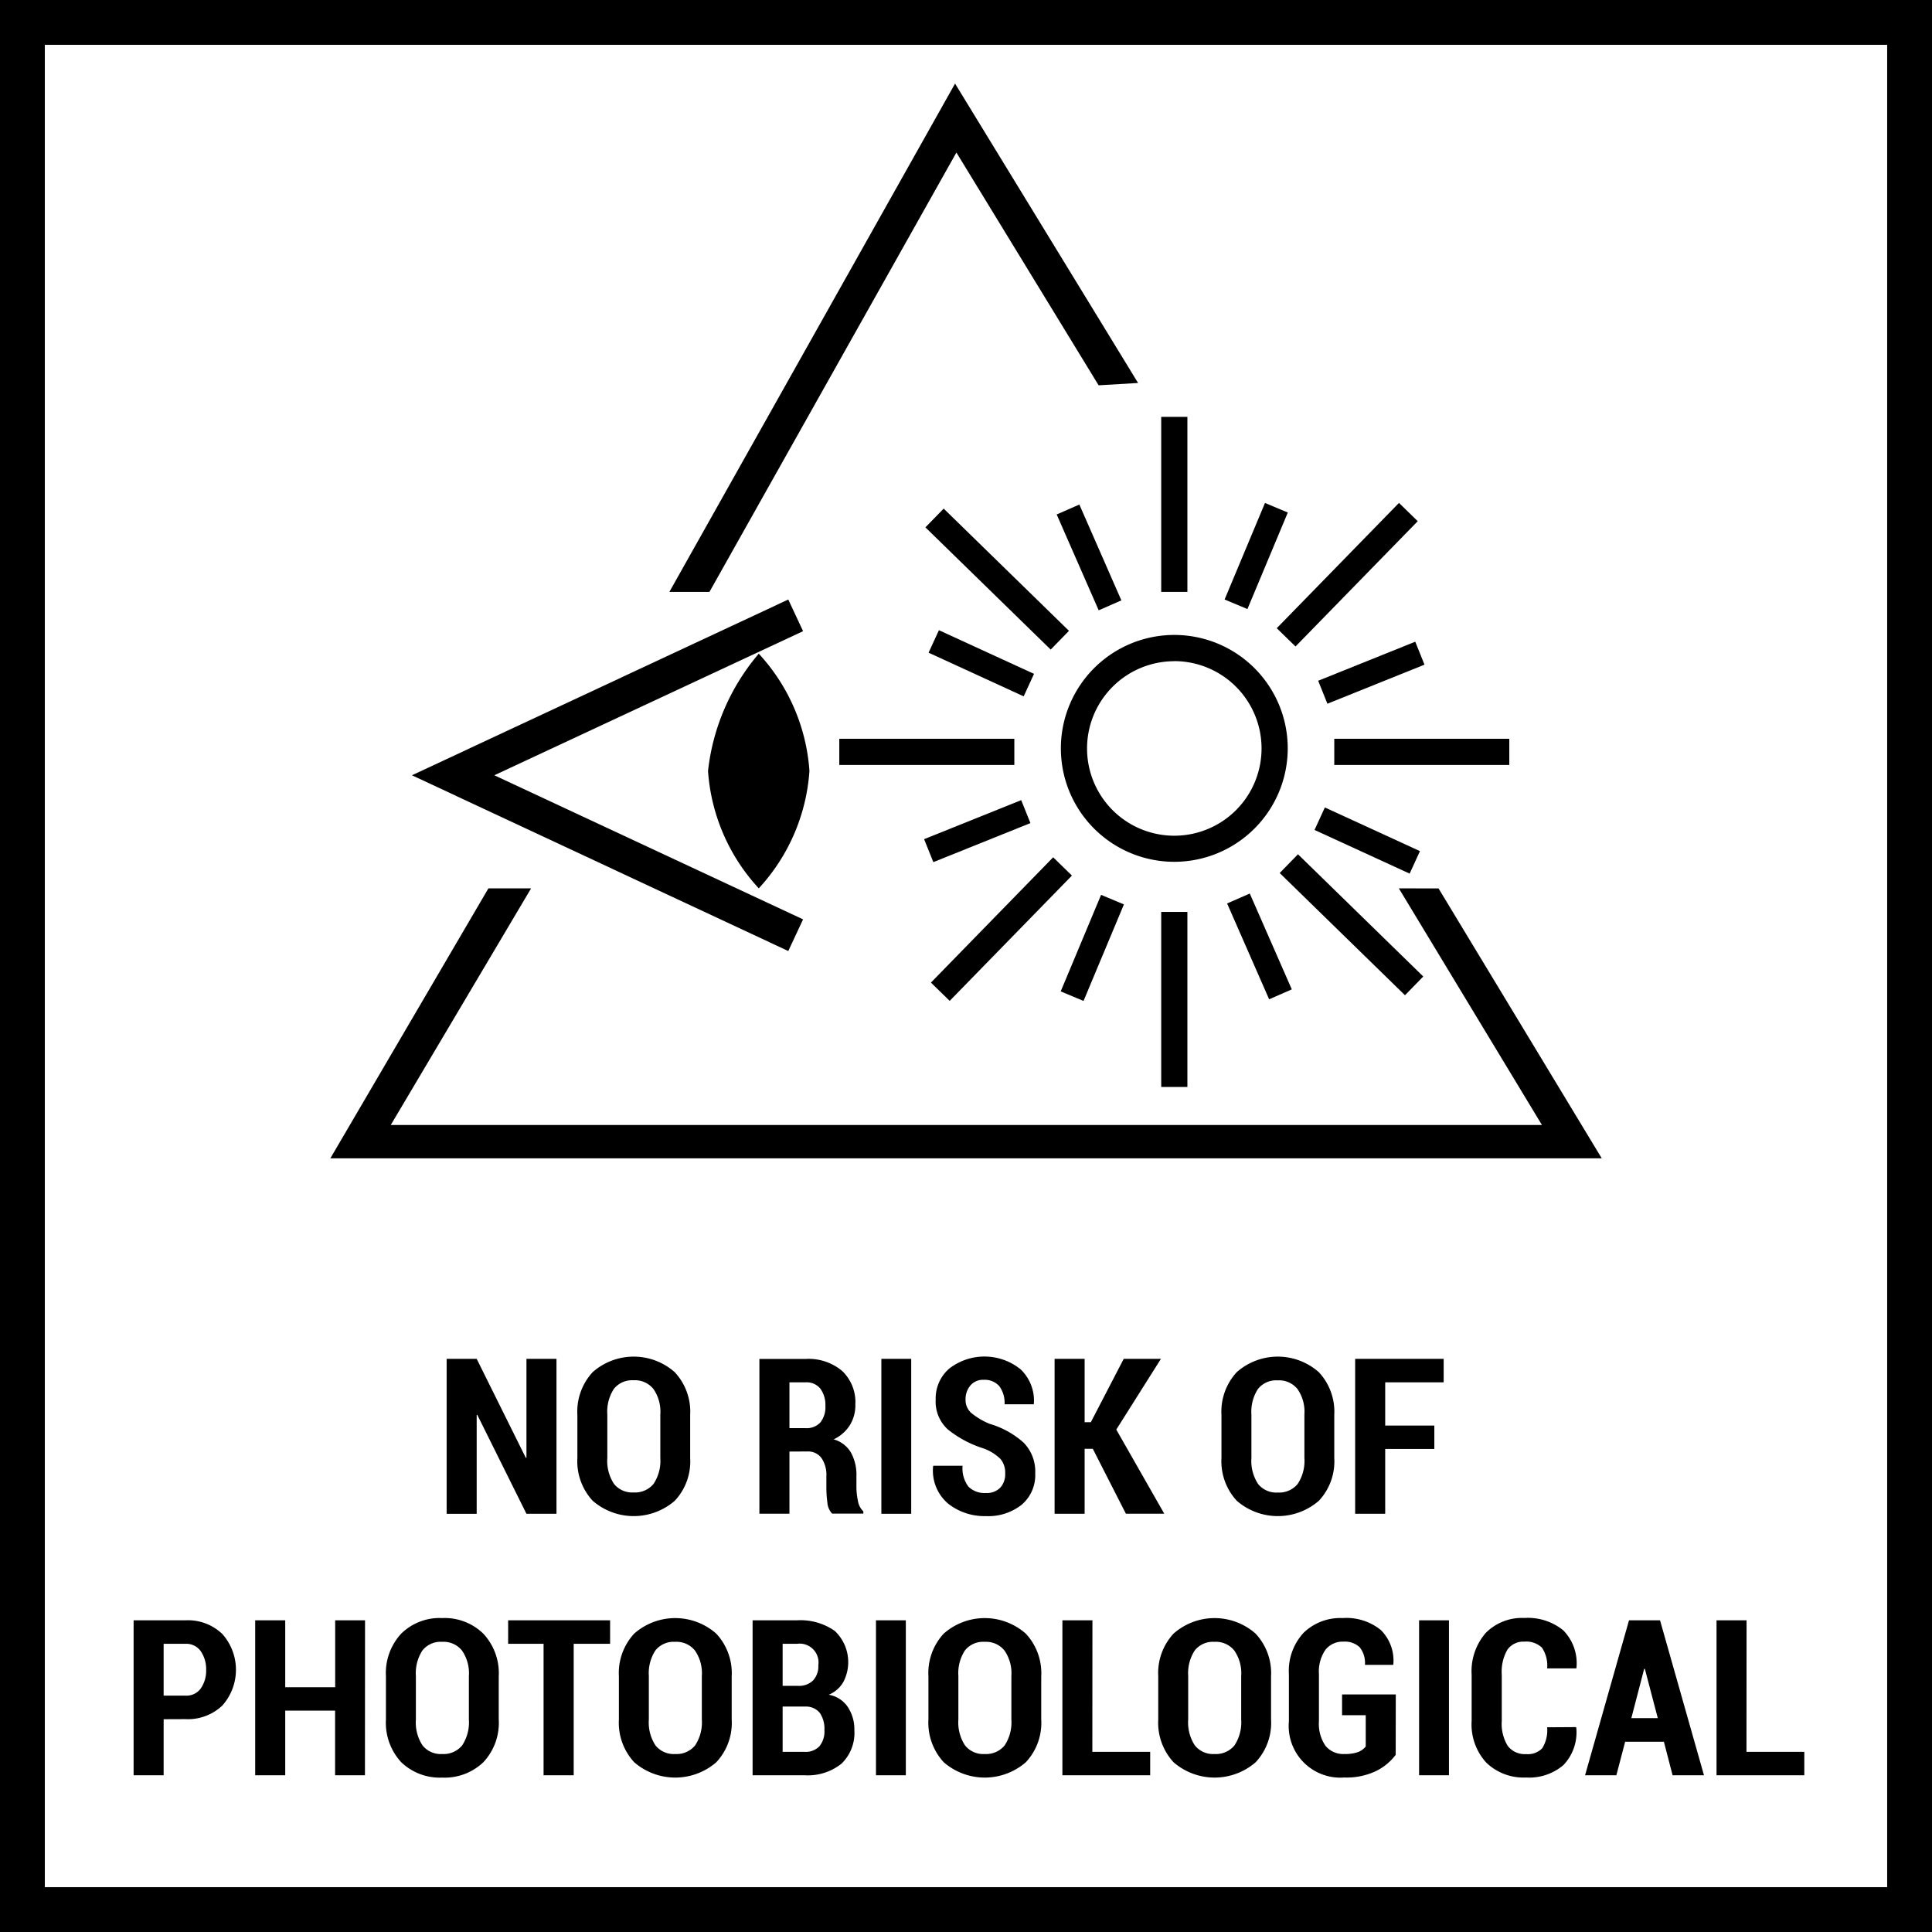 <svg xmlns="http://www.w3.org/2000/svg" viewBox="0 0 21.546 21.546"><defs><style>.\31 9fd4090-4295-4b0b-8e88-055dd0fad96d{fill:none;stroke:#000;stroke-width:0.5px;}</style></defs><title>goz_sagligini_tehdit_etmez</title><g id="d4b60b3d-64c2-4ed4-bc99-e105e47deb46" data-name="Layer 2"><g id="6fa3d137-e972-4dcb-be41-0a2151dab941" data-name="Layer 1"><rect class="19fd4090-4295-4b0b-8e88-055dd0fad96d" x="0.25" y="0.25" width="21.046" height="21.046"/><polygon points="7.912 6.601 7.465 6.601 10.651 0.932 12.692 4.271 12.252 4.297 10.666 1.701 7.912 6.601"/><polygon points="17.863 12.918 3.684 12.918 5.447 9.907 5.923 9.907 4.358 12.546 17.196 12.546 15.6 9.907 16.043 9.908 17.863 12.918"/><polygon points="8.791 10.606 4.594 8.646 8.791 6.686 8.956 7.039 5.513 8.646 8.956 10.253 8.791 10.606"/><path d="M9.027,8.598A2.144,2.144,0,0,1,8.462,9.907a2.144,2.144,0,0,1-.566-1.309A2.424,2.424,0,0,1,8.462,7.29,2.144,2.144,0,0,1,9.027,8.598Z"/><path d="M13.096,9.611A1.265,1.265,0,1,1,14.361,8.346,1.266,1.266,0,0,1,13.096,9.611Zm0-2.237a.973.973,0,1,0,.973.973A.974.974,0,0,0,13.096,7.373Z"/><rect x="12.95" y="4.649" width="0.292" height="1.952"/><rect x="12.95" y="10.17" width="0.292" height="1.952"/><rect x="9.36" y="8.239" width="1.952" height="0.292"/><rect x="14.88" y="8.239" width="1.952" height="0.292"/><rect x="13.426" y="6.062" width="1.167" height="0.276" transform="translate(2.883 16.732) rotate(-67.298)"/><rect x="11.598" y="10.432" width="1.167" height="0.276" transform="translate(-2.27 17.731) rotate(-67.304)"/><rect x="14.71" y="7.364" width="1.167" height="0.276" transform="translate(-1.695 6.25) rotate(-21.914)"/><rect x="10.315" y="9.131" width="1.167" height="0.276" transform="translate(-2.671 4.735) rotate(-21.905)"/><rect x="15.11" y="8.79" width="0.276" height="1.167" transform="translate(0.367 19.32) rotate(-65.339)"/><rect x="10.806" y="6.813" width="0.276" height="1.167" transform="translate(-0.345 14.256) rotate(-65.336)"/><rect x="12.007" y="5.633" width="0.276" height="1.167" transform="translate(-1.474 5.399) rotate(-23.671)"/><rect x="13.908" y="9.971" width="0.276" height="1.167" transform="translate(-3.056 6.527) rotate(-23.67)"/><rect x="10.974" y="5.482" width="0.292" height="1.952" transform="translate(-1.267 9.908) rotate(-45.708)"/><rect x="14.926" y="9.337" width="0.292" height="1.952" transform="translate(-2.835 13.9) rotate(-45.709)"/><rect x="10.192" y="10.215" width="1.952" height="0.292" transform="translate(-4.047 11.12) rotate(-45.708)"/><rect x="14.048" y="6.264" width="1.952" height="0.292" transform="translate(-0.055 12.687) rotate(-45.708)"/><line x1="14.159" y1="5.824" x2="13.797" y2="6.713"/><path d="M6.206,16.882H5.871l-.548-1.103-.007.001v1.102h-.335V15.154h.335l.548,1.104.007-.001V15.154h.335Z"/><path d="M7.697,16.26a.641.641,0,0,1-.172.477.698.698,0,0,1-.915,0,.648.648,0,0,1-.171-.477v-.481a.647.647,0,0,1,.171-.477.691.691,0,0,1,.914,0,.645.645,0,0,1,.173.477Zm-.333-.485A.444.444,0,0,0,7.287,15.49a.264.264,0,0,0-.221-.097.26.26,0,0,0-.22.096.465.465,0,0,0-.073.285v.485a.467.467,0,0,0,.074.289.26.26,0,0,0,.22.096.267.267,0,0,0,.222-.096.467.467,0,0,0,.075-.289Z"/><path d="M8.804,16.188v.693h-.335V15.155h.518a.583.583,0,0,1,.405.134.481.481,0,0,1,.147.374.42.42,0,0,1-.062.232.43.43,0,0,1-.18.157.324.324,0,0,1,.194.149.515.515,0,0,1,.06.261v.126a.763.763,0,0,0,.017.151.205.205,0,0,0,.06.116v.025H9.28a.201.201,0,0,1-.053-.124,1.269,1.269,0,0,1-.011-.172v-.12a.334.334,0,0,0-.055-.204.185.185,0,0,0-.157-.073Zm0-.261h.18a.208.208,0,0,0,.165-.064.273.273,0,0,0,.056-.184.306.306,0,0,0-.056-.192.195.195,0,0,0-.162-.071H8.804Z"/><path d="M10.162,16.882H9.829V15.154h.333Z"/><path d="M11.21,16.433a.237.237,0,0,0-.053-.163.528.528,0,0,0-.189-.117,1.214,1.214,0,0,1-.399-.213.418.418,0,0,1-.134-.332.438.438,0,0,1,.152-.346.641.641,0,0,1,.795.009.482.482,0,0,1,.148.382l-.002.008h-.325a.31.31,0,0,0-.06-.204.217.217,0,0,0-.172-.069.184.184,0,0,0-.149.063.237.237,0,0,0-.054.158.193.193,0,0,0,.061.146.792.792,0,0,0,.208.124.979.979,0,0,1,.379.21.459.459,0,0,1,.129.342.433.433,0,0,1-.151.35.601.601,0,0,1-.399.127.656.656,0,0,1-.42-.138.484.484,0,0,1-.169-.417l.003-.007h.326a.337.337,0,0,0,.065.233.252.252,0,0,0,.194.071.207.207,0,0,0,.162-.06A.223.223,0,0,0,11.21,16.433Z"/><path d="M12.187,16.157h-.091v.725h-.335V15.154h.335v.707H12.165l.367-.707h.415l-.498.789.535.938h-.428Z"/><path d="M14.88,16.26a.641.641,0,0,1-.172.477.698.698,0,0,1-.915,0,.648.648,0,0,1-.171-.477v-.481a.647.647,0,0,1,.171-.477.691.691,0,0,1,.914,0,.645.645,0,0,1,.173.477Zm-.333-.485a.444.444,0,0,0-.077-.284.264.264,0,0,0-.221-.097.26.26,0,0,0-.22.096.465.465,0,0,0-.073.285v.485a.467.467,0,0,0,.074.289.26.26,0,0,0,.22.096.267.267,0,0,0,.222-.096.467.467,0,0,0,.075-.289Z"/><path d="M15.996,16.159h-.548v.723h-.335V15.154h.987v.262h-.652v.482H15.996Z"/><path d="M1.825,19.173v.625h-.335V18.07H2.068a.554.554,0,0,1,.411.152.6.6,0,0,1,0,.799.557.557,0,0,1-.411.151Zm0-.263H2.068a.197.197,0,0,0,.171-.08.345.345,0,0,0,.06-.206.353.353,0,0,0-.06-.209.197.197,0,0,0-.171-.083H1.825Z"/><path d="M4.07,19.798h-.333v-.721H3.181v.721h-.335V18.07h.335v.746h.557v-.746h.333Z"/><path d="M5.562,19.176a.641.641,0,0,1-.172.477.624.624,0,0,1-.458.171.621.621,0,0,1-.457-.171.648.648,0,0,1-.171-.477v-.481a.647.647,0,0,1,.171-.477.611.611,0,0,1,.456-.173.617.617,0,0,1,.458.173.645.645,0,0,1,.173.477Zm-.333-.485a.444.444,0,0,0-.077-.284.264.264,0,0,0-.221-.097.26.26,0,0,0-.22.096.465.465,0,0,0-.073.285v.485a.467.467,0,0,0,.074.289.26.26,0,0,0,.22.096.267.267,0,0,0,.222-.096.467.467,0,0,0,.075-.289Z"/><path d="M6.804,18.332H6.398v1.466H6.062V18.332H5.667v-.262H6.804Z"/><path d="M8.16,19.176a.641.641,0,0,1-.172.477.698.698,0,0,1-.915,0,.648.648,0,0,1-.171-.477v-.481a.647.647,0,0,1,.171-.477.691.691,0,0,1,.914,0,.645.645,0,0,1,.173.477Zm-.333-.485a.444.444,0,0,0-.077-.284.264.264,0,0,0-.221-.097.26.26,0,0,0-.22.096.465.465,0,0,0-.073.285v.485a.467.467,0,0,0,.074.289.26.26,0,0,0,.22.096.267.267,0,0,0,.222-.096.467.467,0,0,0,.075-.289Z"/><path d="M8.393,19.798V18.07h.495a.666.666,0,0,1,.421.118.478.478,0,0,1,.096.57.332.332,0,0,1-.163.142.32.32,0,0,1,.215.14.451.451,0,0,1,.071.255.476.476,0,0,1-.145.375.601.601,0,0,1-.411.128Zm.335-.997h.176A.222.222,0,0,0,9.068,18.74a.229.229,0,0,0,.058-.168.21.21,0,0,0-.237-.24H8.728Zm0,.231v.505H8.973a.211.211,0,0,0,.165-.062.26.26,0,0,0,.056-.181.312.312,0,0,0-.051-.191.197.197,0,0,0-.159-.071H8.728Z"/><path d="M10.102,19.798h-.333V18.07h.333Z"/><path d="M11.612,19.176a.641.641,0,0,1-.172.477.698.698,0,0,1-.915,0,.648.648,0,0,1-.171-.477v-.481a.647.647,0,0,1,.171-.477.691.691,0,0,1,.914,0,.645.645,0,0,1,.173.477Zm-.333-.485a.444.444,0,0,0-.077-.284.264.264,0,0,0-.221-.097.26.26,0,0,0-.22.096.465.465,0,0,0-.073.285v.485a.467.467,0,0,0,.074.289.26.26,0,0,0,.22.096.267.267,0,0,0,.222-.096.467.467,0,0,0,.075-.289Z"/><path d="M12.182,19.537h.645v.261h-.979V18.07h.335Z"/><path d="M14.175,19.176a.641.641,0,0,1-.172.477.698.698,0,0,1-.915,0,.648.648,0,0,1-.171-.477v-.481a.647.647,0,0,1,.171-.477.691.691,0,0,1,.914,0,.645.645,0,0,1,.173.477Zm-.333-.485a.444.444,0,0,0-.077-.284.264.264,0,0,0-.221-.097.26.26,0,0,0-.22.096.465.465,0,0,0-.073.285v.485a.467.467,0,0,0,.074.289.26.26,0,0,0,.22.096.267.267,0,0,0,.222-.096.467.467,0,0,0,.075-.289Z"/><path d="M15.565,19.57a.61.61,0,0,1-.213.178.762.762,0,0,1-.36.075.576.576,0,0,1-.618-.627v-.524a.626.626,0,0,1,.164-.463.588.588,0,0,1,.435-.164.608.608,0,0,1,.427.134.481.481,0,0,1,.139.38l-.003.008h-.314a.279.279,0,0,0-.059-.197.24.24,0,0,0-.18-.062.244.244,0,0,0-.201.09.427.427,0,0,0-.073.271V19.196a.433.433,0,0,0,.074.275.257.257,0,0,0,.21.09.431.431,0,0,0,.153-.022.204.204,0,0,0,.085-.062v-.349h-.264v-.231h.599Z"/><path d="M16.159,19.798h-.333V18.07h.333Z"/><path d="M17.576,19.261l.003.007a.529.529,0,0,1-.143.416.587.587,0,0,1-.418.139.598.598,0,0,1-.442-.165.631.631,0,0,1-.164-.467v-.513a.652.652,0,0,1,.158-.468.568.568,0,0,1,.429-.166.624.624,0,0,1,.435.138.522.522,0,0,1,.147.417l-.002.007h-.325a.354.354,0,0,0-.059-.232.253.253,0,0,0-.196-.066.216.216,0,0,0-.189.091.493.493,0,0,0-.062.278v.515a.469.469,0,0,0,.067.279.238.238,0,0,0,.204.091.222.222,0,0,0,.18-.065.378.378,0,0,0,.055-.234Z"/><path d="M18.556,19.424H18.124l-.098.374h-.349l.49-1.728h.346l.49,1.728h-.35Zm-.363-.263h.295l-.144-.549h-.008Z"/><path d="M19.477,19.537H20.122v.261h-.979V18.07h.335Z"/></g></g></svg>
